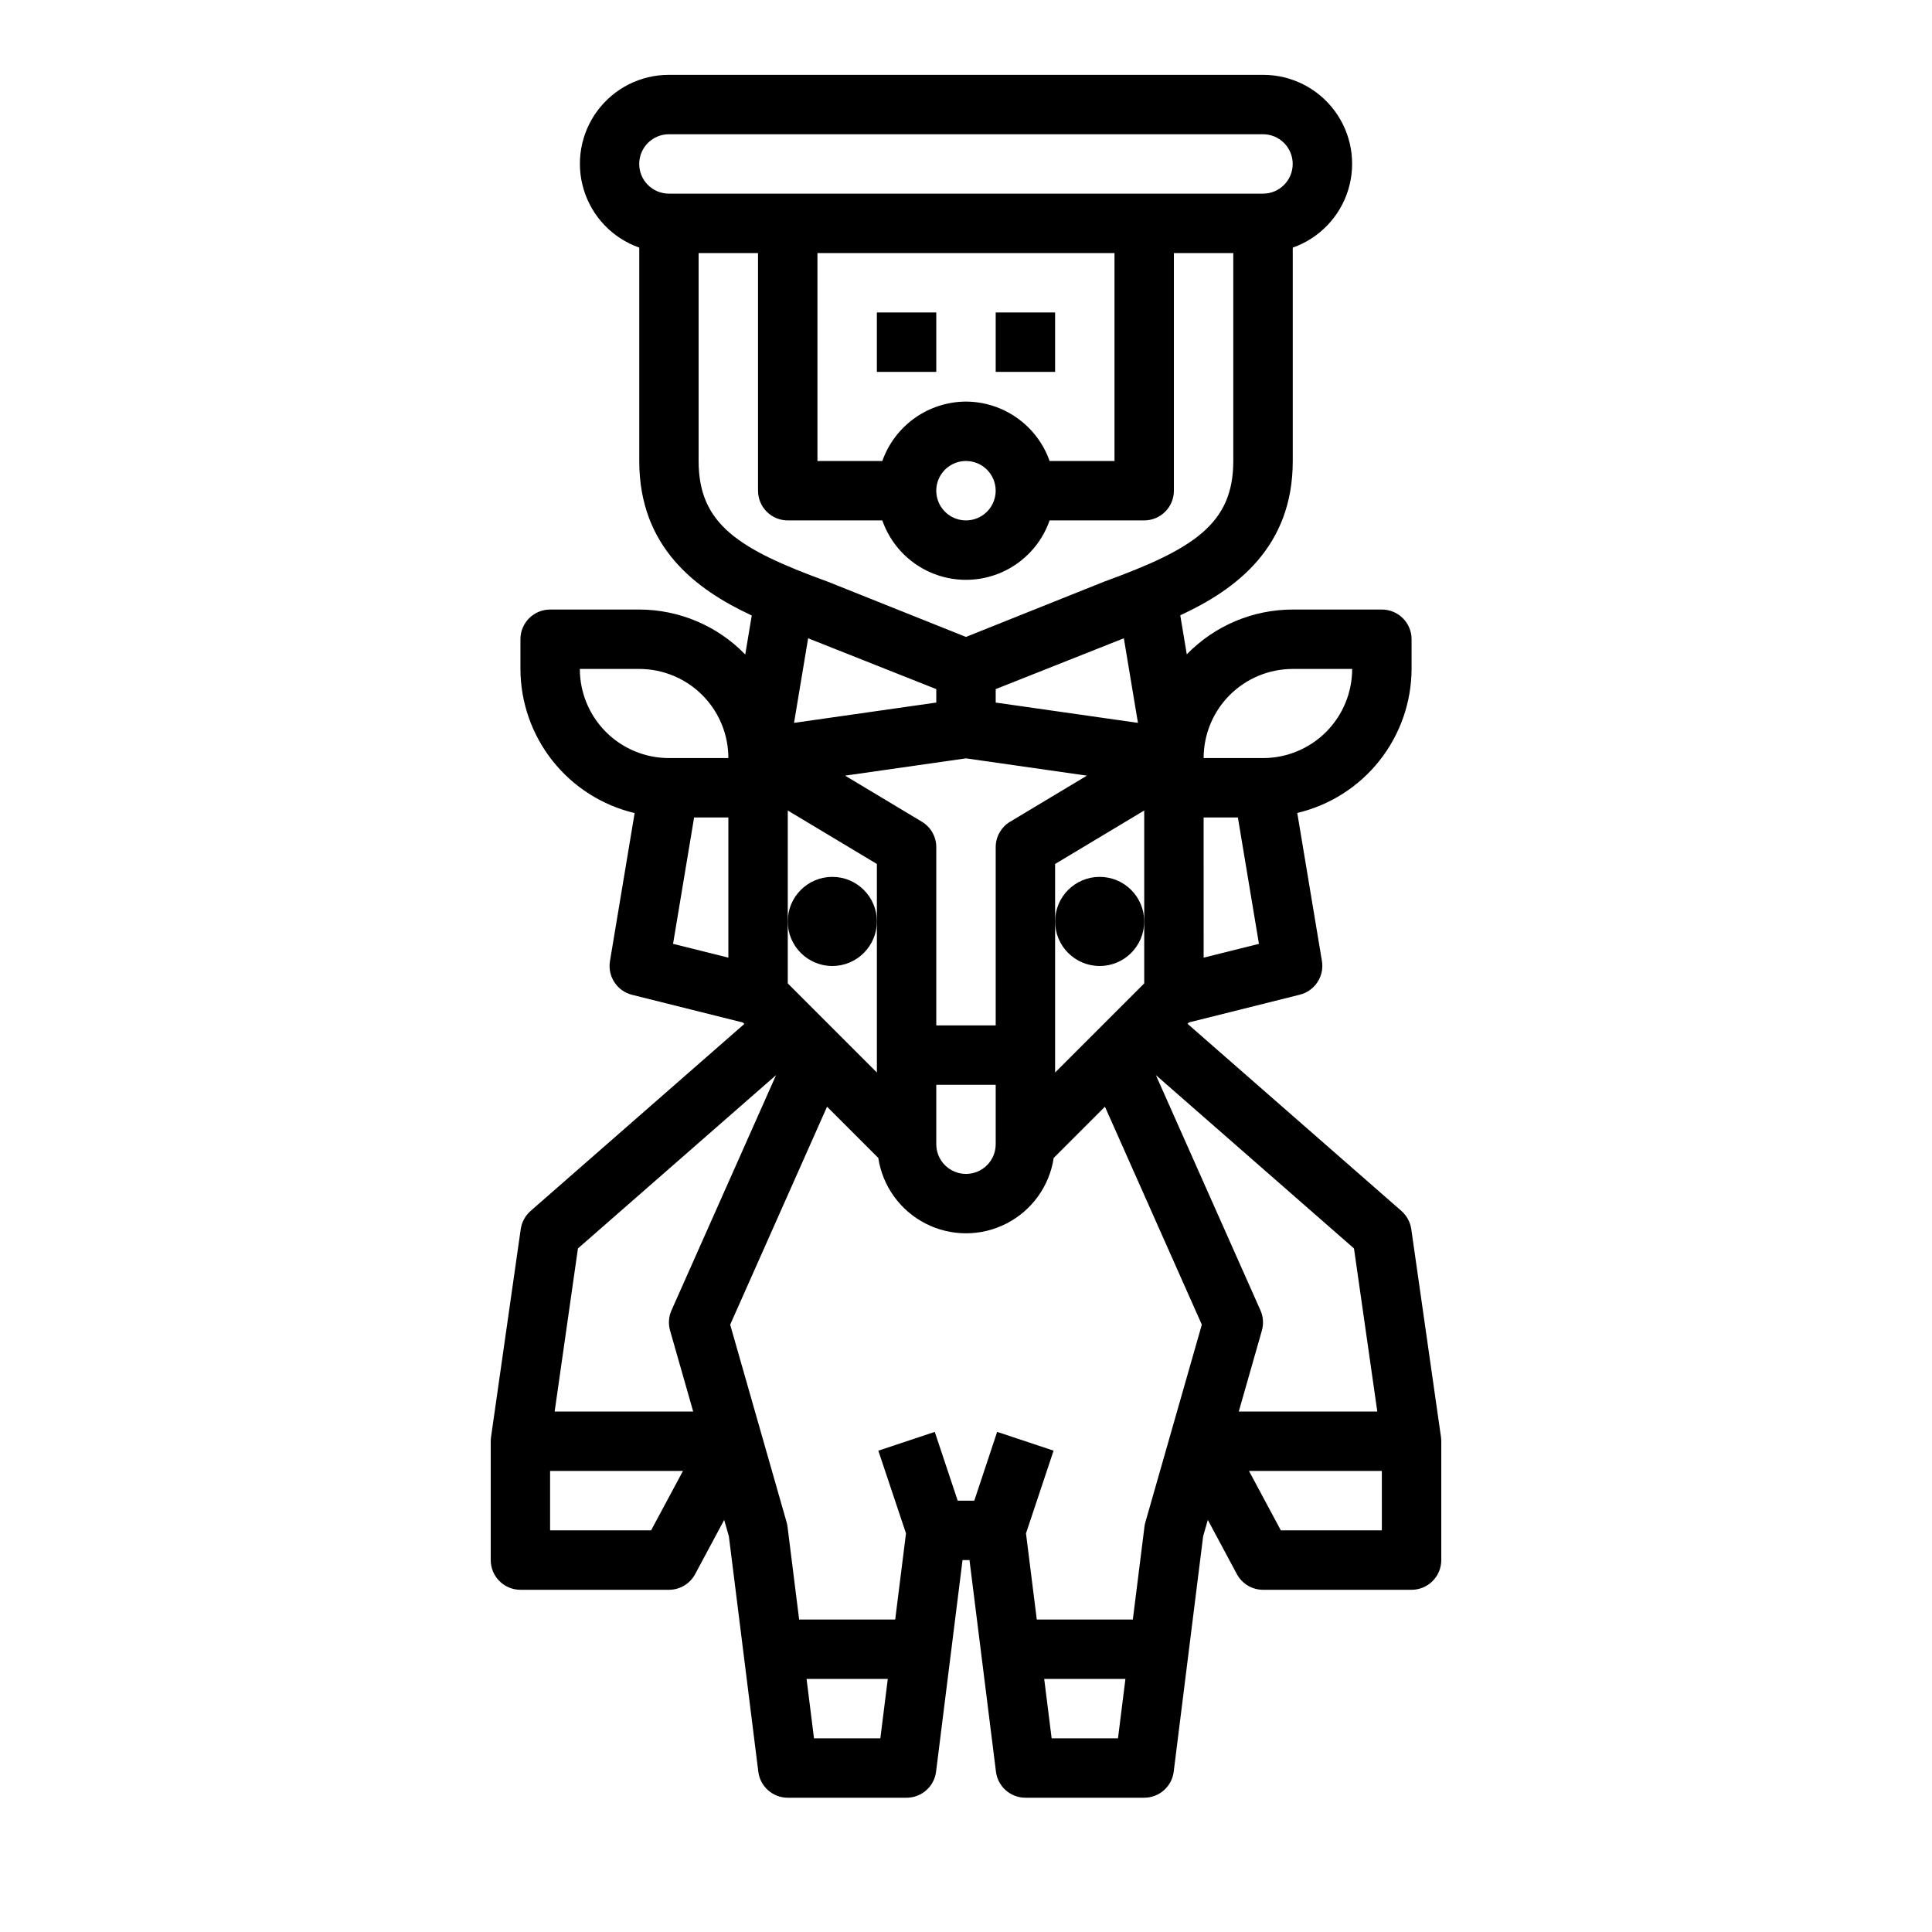 <?xml version="1.0" encoding="UTF-8"?>
<!-- Uploaded to: ICON Repo, www.svgrepo.com, Generator: ICON Repo Mixer Tools -->
<svg fill="#000000" width="800px" height="800px" version="1.1" viewBox="144 144 512 512" xmlns="http://www.w3.org/2000/svg">
 <g>
  <path d="m376.38 226.81h15.742v15.742h-15.742z"/>
  <path d="m407.87 226.81h15.742v15.742h-15.742z"/>
  <path d="m447.23 388.19c0 6.519-5.285 11.809-11.809 11.809-6.519 0-11.809-5.289-11.809-11.809 0-6.523 5.289-11.809 11.809-11.809 6.523 0 11.809 5.285 11.809 11.809"/>
  <path d="m376.38 388.19c0 6.519-5.285 11.809-11.809 11.809-6.519 0-11.809-5.289-11.809-11.809 0-6.523 5.289-11.809 11.809-11.809 6.523 0 11.809 5.285 11.809 11.809"/>
  <path d="m282 469.73-7.871 55.105c0-0.004-0.078 0.73-0.078 1.113v31.488c0 2.09 0.828 4.09 2.305 5.566 1.477 1.477 3.481 2.309 5.566 2.309h39.359c2.898 0 5.566-1.594 6.938-4.148l7.699-14.367 1.242 4.344 7.801 62.379c0.492 3.938 3.84 6.894 7.809 6.894h31.488c3.969 0 7.316-2.957 7.809-6.894l7.016-56.082h1.844l7.016 56.082h-0.004c0.492 3.938 3.84 6.894 7.809 6.894h31.488c3.969 0 7.316-2.957 7.809-6.894l7.801-62.379 1.242-4.344 7.699 14.367h0.004c1.371 2.555 4.035 4.148 6.934 4.148h39.359c2.09 0 4.09-0.832 5.566-2.309 1.477-1.477 2.305-3.477 2.305-5.566v-31.488c0-0.387-0.078-1.117-0.078-1.117l-7.871-55.105v0.004c-0.27-1.863-1.195-3.566-2.606-4.812l-56.68-49.594 0.387-0.379 29.371-7.344c3.977-0.996 6.519-4.879 5.848-8.926l-6.535-39.234h0.004c8.598-2.035 16.266-6.906 21.758-13.832 5.496-6.922 8.5-15.492 8.531-24.332v-7.871c0-2.086-0.828-4.09-2.305-5.566-1.477-1.477-3.481-2.305-5.566-2.305h-23.617c-10.582 0-20.711 4.285-28.086 11.871l-1.723-10.344c14.922-6.906 29.809-18.113 29.809-40.887v-56.555c7.055-2.484 12.512-8.172 14.703-15.324 2.188-7.148 0.852-14.918-3.602-20.926-4.453-6.008-11.492-9.547-18.973-9.535h-157.44c-7.477-0.012-14.52 3.527-18.973 9.535-4.453 6.008-5.789 13.777-3.598 20.926 2.188 7.152 7.644 12.84 14.699 15.324v56.555c0 22.828 14.957 34.031 29.812 40.934l-1.723 10.336h-0.004c-7.367-7.602-17.5-11.898-28.086-11.91h-23.617c-4.348 0-7.871 3.523-7.871 7.871v7.871c0.023 8.84 3.019 17.414 8.508 24.344 5.492 6.93 13.152 11.809 21.754 13.852l-6.535 39.234c-0.672 4.047 1.871 7.93 5.848 8.926l29.371 7.344 0.387 0.379-56.68 49.594c-1.391 1.242-2.305 2.934-2.574 4.781zm204.59-148.45h15.746c0 6.266-2.488 12.27-6.918 16.699-4.43 4.43-10.438 6.918-16.699 6.918h-15.742c0-6.262 2.484-12.27 6.914-16.699 4.43-4.43 10.438-6.918 16.699-6.918zm-23.617 39.359h9.078l5.582 33.488-14.656 3.66zm-125.95 37.148-14.656-3.66 5.578-33.488h9.078zm-15.746-52.891c-6.262 0-12.27-2.488-16.699-6.918-4.43-4.43-6.914-10.434-6.914-16.699h15.742c6.262 0 12.27 2.488 16.699 6.918 4.43 4.43 6.918 10.438 6.918 16.699zm56.023 259.78h-17.582l-1.969-15.742h21.523zm62.977 0h-17.582l-1.969-15.742h21.523zm7.258-57.262h0.004c-0.117 0.387-0.199 0.781-0.246 1.18l-3.078 24.594h-25.457l-2.859-22.828 7.312-21.922-14.957-4.977-6.059 18.238h-4.394l-6.078-18.23-14.957 4.977 7.332 21.914-2.859 22.828h-25.457l-3.078-24.594c-0.043-0.398-0.125-0.793-0.242-1.18l-14.957-52.363 25.672-57.766 13.578 13.578c1.137 7.473 5.797 13.945 12.527 17.391s14.707 3.445 21.434 0c6.731-3.445 11.391-9.918 12.531-17.391l13.578-13.578 25.672 57.766zm-15.496-197.86-20.348 12.211h-0.004c-2.367 1.422-3.816 3.981-3.816 6.746v47.23h-15.746v-47.23c0-2.766-1.449-5.324-3.816-6.746l-20.348-12.211 32.039-4.582zm-24.168-19.367v-3.566l33.961-13.469 3.738 22.418zm39.359 28.605v45.816l-23.617 23.617v-55.262zm-39.359 72.695v15.742c0 4.348-3.523 7.871-7.871 7.871s-7.875-3.523-7.875-7.871v-15.742zm-15.746-101.3-37.699 5.383 3.738-22.418 33.961 13.473zm-15.742 42.777v55.262l-23.617-23.617v-45.816zm133.82 176.6h-26.766l-8.438-15.742h35.203zm-7.383-74.715 6.18 43.227h-36.715l6.125-21.461-0.004 0.004c0.508-1.773 0.379-3.668-0.367-5.356l-27.719-62.348zm-181.55-279.53c-4.348 0-7.871-3.523-7.871-7.871s3.523-7.871 7.871-7.871h157.44c4.348 0 7.871 3.523 7.871 7.871s-3.523 7.871-7.871 7.871zm78.719 55.105h0.004c-4.867 0.02-9.609 1.543-13.578 4.363-3.969 2.816-6.969 6.793-8.59 11.383h-17.195v-55.105h78.723v55.105h-17.191c-1.625-4.59-4.625-8.566-8.594-11.383-3.969-2.82-8.707-4.344-13.574-4.363zm7.871 23.617h0.004c0 3.184-1.918 6.055-4.859 7.273-2.941 1.219-6.328 0.543-8.578-1.707-2.254-2.254-2.926-5.637-1.707-8.578s4.09-4.859 7.273-4.859c2.086 0 4.09 0.828 5.566 2.305 1.477 1.477 2.305 3.477 2.305 5.566zm-78.719-7.871v-55.105h15.742v62.977h0.004c0 2.086 0.828 4.09 2.305 5.566 1.477 1.477 3.481 2.305 5.566 2.305h25.066c2.148 6.176 6.777 11.172 12.77 13.789 5.992 2.617 12.801 2.617 18.793 0 5.992-2.617 10.621-7.613 12.773-13.789h25.062c2.09 0 4.09-0.828 5.566-2.305 1.477-1.477 2.305-3.481 2.305-5.566v-62.977h15.742v55.105c0 16.711-10.539 23.371-34.418 32.047l-36.426 14.578-36.668-14.656c-23.641-8.598-34.184-15.258-34.184-31.969zm-31.98 208.68 52.508-45.934-27.719 62.348v-0.004c-0.75 1.688-0.879 3.582-0.371 5.356l6.125 21.457h-36.715zm-7.379 58.969h35.211l-8.445 15.742h-26.766z"/>
 </g>
</svg>